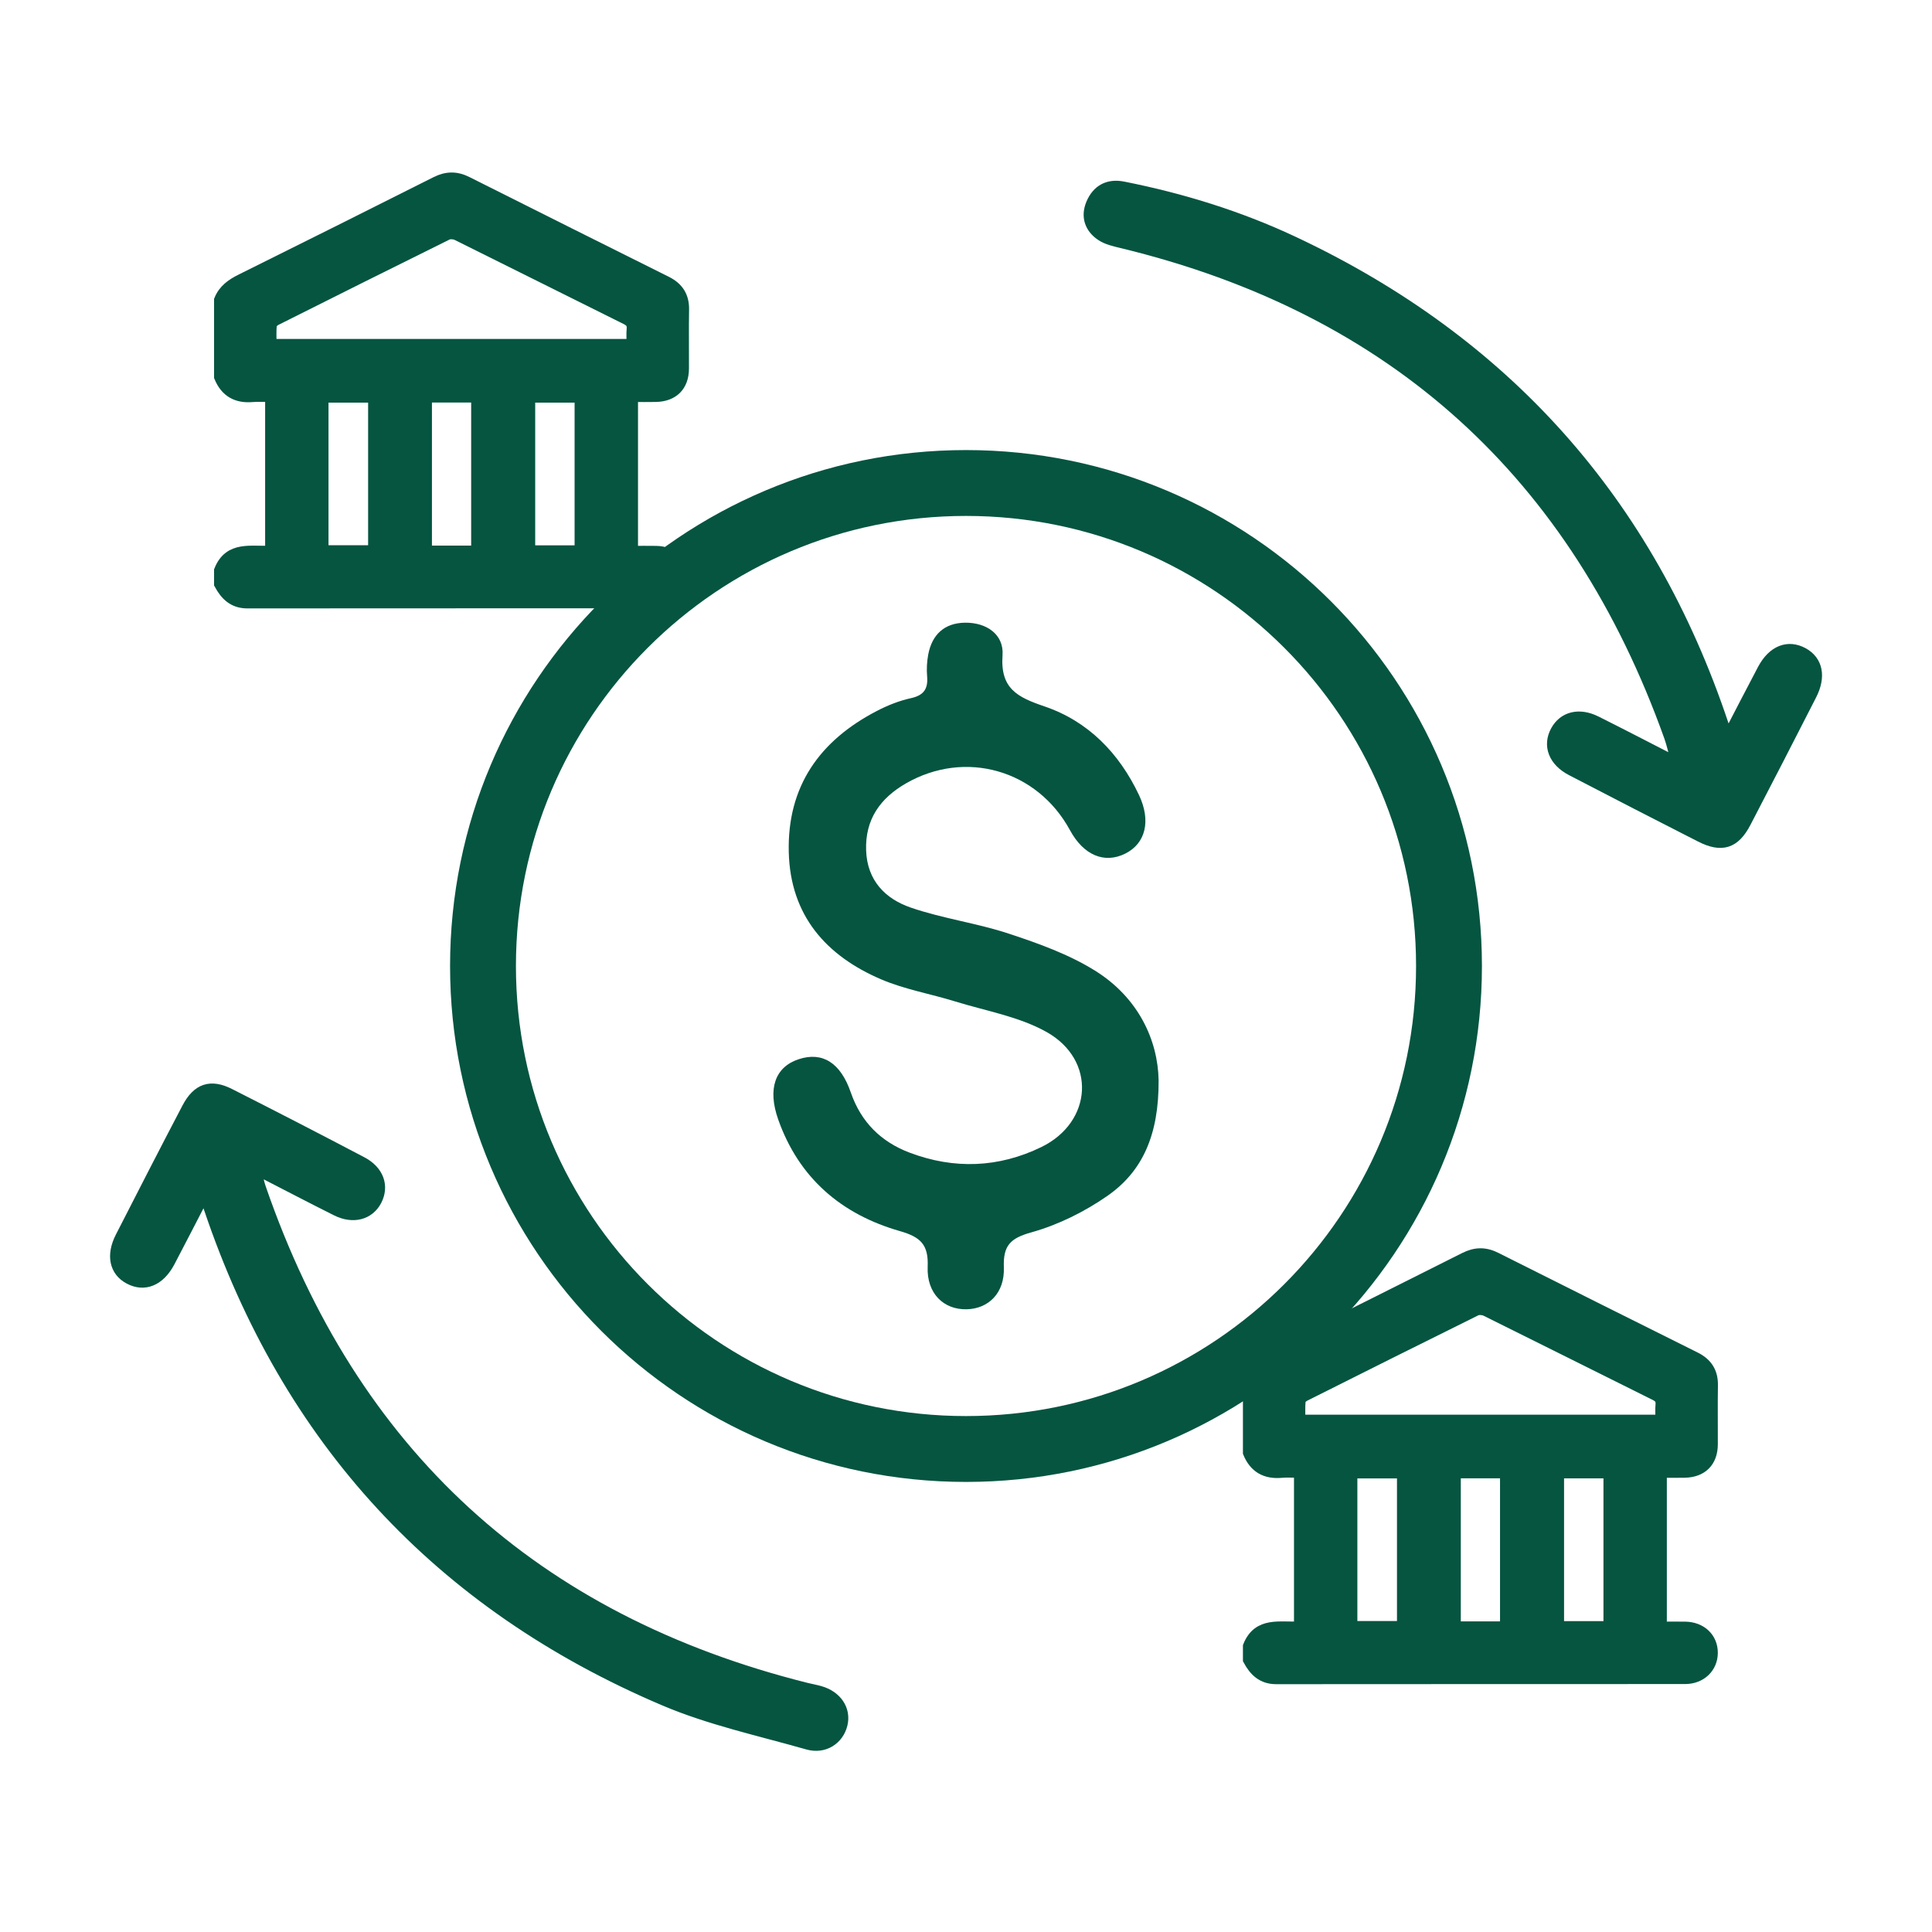 <?xml version="1.0" encoding="UTF-8"?>
<svg width="56px" height="56px" viewBox="0 0 56 56" version="1.1" xmlns="http://www.w3.org/2000/svg" xmlns:xlink="http://www.w3.org/1999/xlink">
    <title>icon_fund1.3</title>
    <g id="Symbols" stroke="none" stroke-width="1" fill="none" fill-rule="evenodd">
        <g id="Group">
            <polygon id="Stroke-16" points="0 56 56 56 56 0 0 0"></polygon>
            <path d="M50.081,21.359 C50.444,20.66 50.767,20.03 51.098,19.405 C51.384,18.864 51.828,18.689 52.267,18.932 C52.677,19.159 52.771,19.611 52.5,20.141 C51.87,21.376 51.236,22.609 50.595,23.839 C50.28,24.444 49.905,24.563 49.293,24.252 C48.042,23.616 46.795,22.973 45.55,22.326 C45.038,22.059 44.87,21.61 45.101,21.186 C45.32,20.783 45.768,20.666 46.258,20.909 C47.008,21.283 47.751,21.671 48.602,22.107 C48.514,21.788 48.468,21.569 48.394,21.36 C45.671,13.736 40.398,8.939 32.515,7.035 C32.309,6.985 32.085,6.936 31.915,6.82 C31.596,6.603 31.483,6.275 31.637,5.907 C31.806,5.505 32.125,5.334 32.557,5.42 C34.263,5.759 35.918,6.27 37.492,7.01 C43.629,9.895 47.787,14.549 49.941,20.985 C49.973,21.079 50.01,21.17 50.081,21.359" id="Fill-1" fill="#055541"></path>
            <path d="M50.081,21.359 C50.444,20.66 50.767,20.03 51.098,19.405 C51.384,18.864 51.828,18.689 52.267,18.932 C52.677,19.159 52.771,19.611 52.5,20.141 C51.87,21.376 51.236,22.609 50.595,23.839 C50.28,24.444 49.905,24.563 49.293,24.252 C48.042,23.616 46.795,22.973 45.55,22.326 C45.038,22.059 44.87,21.61 45.101,21.186 C45.32,20.783 45.768,20.666 46.258,20.909 C47.008,21.283 47.751,21.671 48.602,22.107 C48.514,21.788 48.468,21.569 48.394,21.36 C45.671,13.736 40.398,8.939 32.515,7.035 C32.309,6.985 32.085,6.936 31.915,6.82 C31.596,6.603 31.483,6.275 31.637,5.907 C31.806,5.505 32.125,5.334 32.557,5.42 C34.263,5.759 35.918,6.27 37.492,7.01 C43.629,9.895 47.787,14.549 49.941,20.985 C49.973,21.079 50.01,21.17 50.081,21.359 Z" id="Stroke-3" stroke="#055541" stroke-width="0.318"></path>
            <path d="M5.899,34.675 C5.564,35.321 5.242,35.95 4.913,36.576 C4.627,37.118 4.186,37.299 3.746,37.064 C3.331,36.843 3.23,36.388 3.499,35.86 C4.137,34.61 4.778,33.362 5.429,32.119 C5.723,31.558 6.103,31.428 6.657,31.709 C7.938,32.358 9.214,33.016 10.485,33.684 C10.971,33.938 11.123,34.381 10.908,34.796 C10.697,35.201 10.235,35.326 9.755,35.086 C9.004,34.711 8.261,34.321 7.41,33.884 C7.472,34.132 7.498,34.285 7.548,34.429 C10.201,42.127 15.481,46.96 23.379,48.936 C23.507,48.967 23.637,48.99 23.764,49.026 C24.248,49.163 24.511,49.557 24.407,49.982 C24.301,50.415 23.887,50.691 23.412,50.555 C22.017,50.157 20.581,49.848 19.254,49.284 C12.734,46.511 8.331,41.741 6.064,35.016 C6.038,34.938 6.01,34.86 5.978,34.784 C5.966,34.757 5.943,34.735 5.899,34.675" id="Fill-5" fill="#055541"></path>
            <path d="M5.899,34.675 C5.564,35.321 5.242,35.95 4.913,36.576 C4.627,37.118 4.186,37.299 3.746,37.064 C3.331,36.843 3.23,36.388 3.499,35.86 C4.137,34.61 4.778,33.362 5.429,32.119 C5.723,31.558 6.103,31.428 6.657,31.709 C7.938,32.358 9.214,33.016 10.485,33.684 C10.971,33.938 11.123,34.381 10.908,34.796 C10.697,35.201 10.235,35.326 9.755,35.086 C9.004,34.711 8.261,34.321 7.41,33.884 C7.472,34.132 7.498,34.285 7.548,34.429 C10.201,42.127 15.481,46.96 23.379,48.936 C23.507,48.967 23.637,48.99 23.764,49.026 C24.248,49.163 24.511,49.557 24.407,49.982 C24.301,50.415 23.887,50.691 23.412,50.555 C22.017,50.157 20.581,49.848 19.254,49.284 C12.734,46.511 8.331,41.741 6.064,35.016 C6.038,34.938 6.01,34.86 5.978,34.784 C5.966,34.757 5.943,34.735 5.899,34.675 Z" id="Stroke-7" stroke="#055541" stroke-width="0.318"></path>
            <path d="M15.354,15.966 L16.814,15.966 L16.814,11.511 L15.354,11.511 L15.354,15.966 Z M9.363,15.963 L10.829,15.963 L10.829,11.511 L9.363,11.511 L9.363,15.963 Z M12.361,15.973 L13.816,15.973 L13.816,11.509 L12.361,11.509 L12.361,15.973 Z M18.32,9.983 C18.32,9.824 18.31,9.677 18.323,9.532 C18.336,9.385 18.276,9.314 18.148,9.25 C16.515,8.44 14.886,7.622 13.252,6.813 C13.171,6.773 13.038,6.761 12.961,6.8 C11.304,7.619 9.652,8.445 8.001,9.274 C7.943,9.304 7.868,9.367 7.864,9.421 C7.846,9.605 7.857,9.793 7.857,9.983 L18.32,9.983 Z M6.364,8.693 C6.482,8.399 6.715,8.236 6.99,8.1 C8.875,7.164 10.758,6.224 12.638,5.277 C12.944,5.123 13.226,5.119 13.533,5.273 C15.459,6.241 17.387,7.203 19.315,8.165 C19.653,8.333 19.821,8.589 19.814,8.973 C19.804,9.544 19.814,10.114 19.811,10.684 C19.809,11.185 19.514,11.481 19.011,11.492 C18.789,11.497 18.568,11.493 18.334,11.493 L18.334,15.981 C18.567,15.981 18.794,15.978 19.023,15.982 C19.487,15.989 19.811,16.297 19.811,16.726 C19.811,17.152 19.48,17.472 19.022,17.472 C15.071,17.475 11.12,17.472 7.169,17.476 C6.766,17.476 6.537,17.251 6.364,16.929 L6.364,16.533 C6.649,15.817 7.296,16.01 7.844,15.973 L7.844,11.493 C7.663,11.493 7.491,11.481 7.321,11.495 C6.861,11.536 6.54,11.355 6.364,10.926 L6.364,8.693 Z" id="Fill-9" fill="#055541"></path>
            <path d="M15.354,15.966 L16.814,15.966 L16.814,11.511 L15.354,11.511 L15.354,15.966 Z M9.363,15.963 L10.829,15.963 L10.829,11.511 L9.363,11.511 L9.363,15.963 Z M12.361,15.973 L13.816,15.973 L13.816,11.509 L12.361,11.509 L12.361,15.973 Z M18.32,9.983 C18.32,9.824 18.31,9.677 18.323,9.532 C18.336,9.385 18.276,9.314 18.148,9.25 C16.515,8.44 14.886,7.622 13.252,6.813 C13.171,6.773 13.038,6.761 12.961,6.8 C11.304,7.619 9.652,8.445 8.001,9.274 C7.943,9.304 7.868,9.367 7.864,9.421 C7.846,9.605 7.857,9.793 7.857,9.983 L18.32,9.983 Z M6.364,8.693 C6.482,8.399 6.715,8.236 6.99,8.1 C8.875,7.164 10.758,6.224 12.638,5.277 C12.944,5.123 13.226,5.119 13.533,5.273 C15.459,6.241 17.387,7.203 19.315,8.165 C19.653,8.333 19.821,8.589 19.814,8.973 C19.804,9.544 19.814,10.114 19.811,10.684 C19.809,11.185 19.514,11.481 19.011,11.492 C18.789,11.497 18.568,11.493 18.334,11.493 L18.334,15.981 C18.567,15.981 18.794,15.978 19.023,15.982 C19.487,15.989 19.811,16.297 19.811,16.726 C19.811,17.152 19.48,17.472 19.022,17.472 C15.071,17.475 11.12,17.472 7.169,17.476 C6.766,17.476 6.537,17.251 6.364,16.929 L6.364,16.533 C6.649,15.817 7.296,16.01 7.844,15.973 L7.844,11.493 C7.663,11.493 7.491,11.481 7.321,11.495 C6.861,11.536 6.54,11.355 6.364,10.926 L6.364,8.693 Z" id="Stroke-11" stroke="#055541" stroke-width="0.318"></path>
            <path d="M45.176,47.148 L46.636,47.148 L46.636,42.692 L45.176,42.692 L45.176,47.148 Z M39.185,47.145 L40.651,47.145 L40.651,42.693 L39.185,42.693 L39.185,47.145 Z M42.183,47.155 L43.638,47.155 L43.638,42.691 L42.183,42.691 L42.183,47.155 Z M48.142,41.164 C48.142,41.007 48.132,40.859 48.145,40.714 C48.158,40.567 48.098,40.496 47.969,40.432 C46.337,39.622 44.708,38.804 43.074,37.995 C42.993,37.955 42.86,37.943 42.782,37.981 C41.126,38.8 39.474,39.627 37.823,40.456 C37.765,40.485 37.69,40.549 37.685,40.603 C37.668,40.787 37.678,40.975 37.678,41.164 L48.142,41.164 Z M36.186,39.875 C36.304,39.581 36.537,39.418 36.812,39.281 C38.697,38.346 40.58,37.405 42.459,36.459 C42.766,36.305 43.048,36.301 43.355,36.455 C45.28,37.423 47.208,38.385 49.137,39.346 C49.475,39.514 49.643,39.771 49.636,40.155 C49.626,40.725 49.636,41.296 49.633,41.866 C49.631,42.367 49.335,42.663 48.832,42.674 C48.611,42.678 48.389,42.675 48.155,42.675 L48.155,47.163 C48.388,47.163 48.616,47.16 48.845,47.163 C49.309,47.17 49.633,47.478 49.633,47.907 C49.632,48.334 49.302,48.654 48.843,48.654 C44.893,48.656 40.942,48.654 36.991,48.658 C36.587,48.658 36.359,48.433 36.186,48.111 L36.186,47.715 C36.471,46.999 37.118,47.192 37.666,47.155 L37.666,42.675 C37.484,42.675 37.313,42.662 37.143,42.677 C36.683,42.718 36.362,42.537 36.186,42.108 L36.186,39.875 Z" id="Fill-12" fill="#055541"></path>
            <path d="M45.176,47.148 L46.636,47.148 L46.636,42.692 L45.176,42.692 L45.176,47.148 Z M39.185,47.145 L40.651,47.145 L40.651,42.693 L39.185,42.693 L39.185,47.145 Z M42.183,47.155 L43.638,47.155 L43.638,42.691 L42.183,42.691 L42.183,47.155 Z M48.142,41.164 C48.142,41.007 48.132,40.859 48.145,40.714 C48.158,40.567 48.098,40.496 47.969,40.432 C46.337,39.622 44.708,38.804 43.074,37.995 C42.993,37.955 42.86,37.943 42.782,37.981 C41.126,38.8 39.474,39.627 37.823,40.456 C37.765,40.485 37.69,40.549 37.685,40.603 C37.668,40.787 37.678,40.975 37.678,41.164 L48.142,41.164 Z M36.186,39.875 C36.304,39.581 36.537,39.418 36.812,39.281 C38.697,38.346 40.58,37.405 42.459,36.459 C42.766,36.305 43.048,36.301 43.355,36.455 C45.28,37.423 47.208,38.385 49.137,39.346 C49.475,39.514 49.643,39.771 49.636,40.155 C49.626,40.725 49.636,41.296 49.633,41.866 C49.631,42.367 49.335,42.663 48.832,42.674 C48.611,42.678 48.389,42.675 48.155,42.675 L48.155,47.163 C48.388,47.163 48.616,47.16 48.845,47.163 C49.309,47.17 49.633,47.478 49.633,47.907 C49.632,48.334 49.302,48.654 48.843,48.654 C44.893,48.656 40.942,48.654 36.991,48.658 C36.587,48.658 36.359,48.433 36.186,48.111 L36.186,47.715 C36.471,46.999 37.118,47.192 37.666,47.155 L37.666,42.675 C37.484,42.675 37.313,42.662 37.143,42.677 C36.683,42.718 36.362,42.537 36.186,42.108 L36.186,39.875 Z" id="Stroke-13" stroke="#055541" stroke-width="0.318"></path>
            <path d="M42,28 C42,35.732 35.732,42 28,42 C20.268,42 14,35.732 14,28 C14,20.268 20.268,14 28,14 C35.732,14 42,20.268 42,28 Z" id="Stroke-14" stroke="#055541" stroke-width="1.909"></path>
            <path d="M33.583,31.316 C33.591,32.898 33.116,33.957 32.094,34.666 C31.434,35.124 30.674,35.502 29.903,35.718 C29.287,35.889 29.074,36.097 29.097,36.735 C29.125,37.477 28.653,37.936 28.018,37.95 C27.355,37.965 26.857,37.493 26.889,36.716 C26.916,36.075 26.683,35.856 26.084,35.684 C24.392,35.2 23.159,34.151 22.557,32.45 C22.242,31.559 22.466,30.924 23.156,30.7 C23.837,30.479 24.362,30.799 24.661,31.666 C24.958,32.526 25.538,33.098 26.368,33.411 C27.657,33.898 28.946,33.85 30.184,33.248 C31.672,32.524 31.784,30.723 30.332,29.911 C29.536,29.466 28.58,29.303 27.691,29.029 C26.978,28.808 26.228,28.68 25.546,28.389 C23.939,27.703 22.909,26.532 22.863,24.703 C22.815,22.79 23.762,21.463 25.421,20.605 C25.73,20.444 26.065,20.311 26.403,20.237 C26.778,20.155 26.904,19.966 26.873,19.603 C26.855,19.395 26.867,19.178 26.905,18.974 C27.014,18.392 27.376,18.058 27.969,18.049 C28.596,18.04 29.102,18.391 29.059,18.992 C28.99,19.959 29.487,20.207 30.271,20.474 C31.539,20.904 32.439,21.828 33.015,23.046 C33.366,23.789 33.209,24.446 32.617,24.742 C32.012,25.044 31.407,24.789 31.014,24.064 C30.063,22.314 27.978,21.716 26.256,22.709 C25.514,23.137 25.073,23.751 25.105,24.651 C25.136,25.527 25.665,26.056 26.405,26.309 C27.328,26.626 28.315,26.756 29.243,27.063 C30.101,27.346 30.976,27.66 31.737,28.133 C32.999,28.917 33.564,30.156 33.583,31.316" id="Fill-15" fill="#055541"></path>
        </g>
    </g>
</svg>